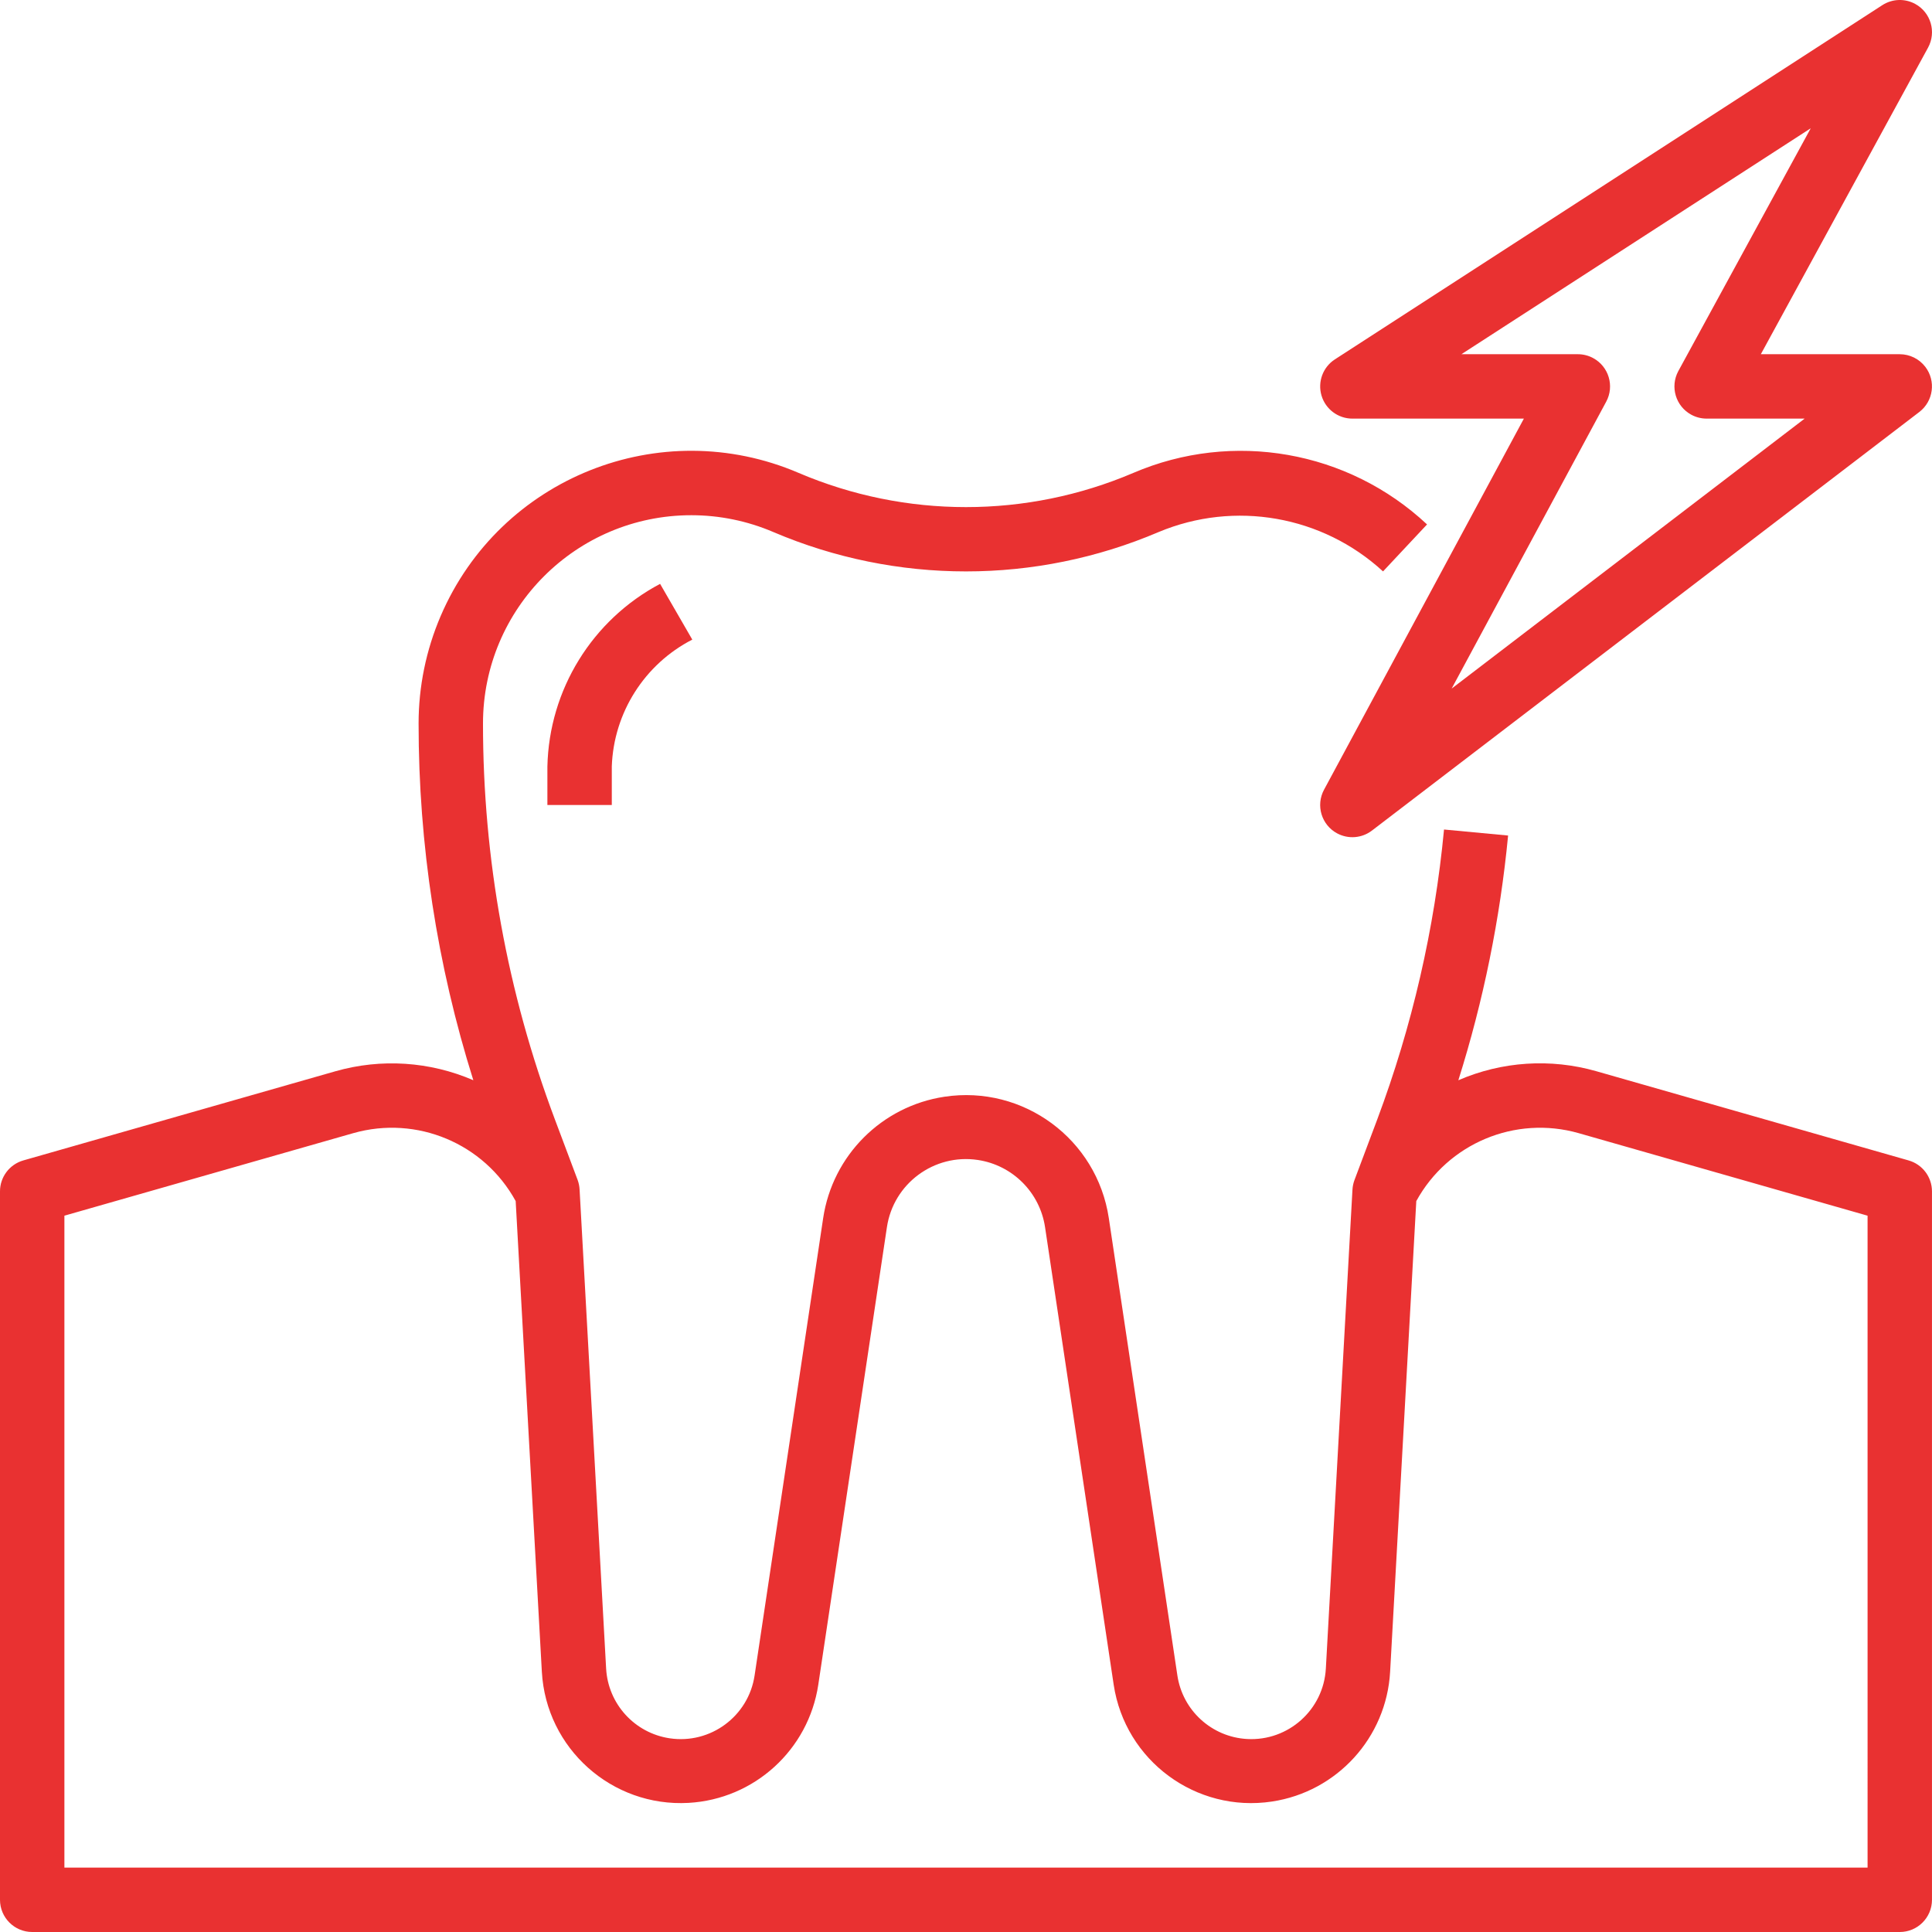 <?xml version="1.0"?>
<svg xmlns="http://www.w3.org/2000/svg" xmlns:xlink="http://www.w3.org/1999/xlink" version="1.1" id="Capa_1" x="0px" y="0px" viewBox="0 0 480.006 480.006" style="enable-background:new 0 0 480.006 480.006;" xml:space="preserve" width="512px" height="512px"><g><g>
	<g>
		<path d="M474.192,288.309l-77.6-22.168c-11.337-3.239-23.447-2.445-34.264,2.248c6.235-19.779,10.377-40.157,12.36-60.8    l-15.92-1.496c-2.336,24.653-7.92,48.89-16.608,72.08l-5.656,15.056c-0.283,0.771-0.448,1.58-0.488,2.4l-6.608,118.92    c-0.565,10.235-9.32,18.074-19.555,17.509c-8.792-0.485-16.032-7.081-17.333-15.789l-17.04-113.648    c-2.951-19.595-21.228-33.088-40.823-30.137c-15.57,2.345-27.793,14.567-30.137,30.137l-17.04,113.648    c-1.515,10.138-10.961,17.128-21.099,15.613c-8.708-1.301-15.304-8.542-15.789-17.333L144,295.557    c-0.04-0.82-0.205-1.629-0.488-2.4l-5.656-15.056c-11.819-31.446-17.868-64.766-17.856-98.36    c0.013-28.586,23.198-51.749,51.784-51.736c6.994,0.003,13.914,1.424,20.344,4.176c30.581,13.048,65.163,13.048,95.744,0    c18.898-7.898,40.665-4.078,55.744,9.784l10.936-11.672c-19.628-18.375-48.267-23.398-72.976-12.8    c-26.56,11.328-56.592,11.328-83.152,0c-34.384-14.739-74.205,1.185-88.945,35.569c-3.615,8.433-5.479,17.512-5.479,26.687    c-0.01,30.064,4.577,59.954,13.6,88.632c-10.806-4.669-22.894-5.461-34.216-2.24l-77.6,22.168    c-3.429,0.988-5.788,4.128-5.784,7.696v176c0,4.418,3.582,8,8,8h464c4.418,0,8-3.582,8-8v-176    C480.001,292.43,477.63,289.289,474.192,288.309z M464,464.005H16V302.037l71.8-20.512c15.732-4.464,32.461,2.54,40.32,16.88    l6.504,116.96c1.074,19.057,17.394,33.634,36.451,32.56c16.339-0.921,29.793-13.177,32.229-29.36l17.048-113.648    c1.613-10.851,11.718-18.34,22.569-16.727c8.649,1.286,15.44,8.077,16.727,16.727l17.048,113.648    c2.842,18.874,20.446,31.871,39.32,29.029c16.183-2.437,28.438-15.89,29.36-32.229l6.504-116.96    c7.859-14.34,24.588-21.344,40.32-16.88l71.8,20.512V464.005z" data-original="#000000" class="active-path" data-old_color="#000000" fill="#E93131"/>
	</g>
</g><g>
	<g>
		<path d="M472,88.005h-34.52l41.544-76.168c2.119-3.877,0.694-8.738-3.183-10.857c-2.577-1.409-5.719-1.292-8.185,0.305l-136,88    c-2.978,1.926-4.333,5.583-3.328,8.984c1.004,3.401,4.126,5.736,7.672,5.736h42.608l-49.656,92.208    c-2.092,3.892-0.633,8.742,3.259,10.834c2.767,1.487,6.149,1.217,8.645-0.69l136-104c3.508-2.686,4.175-7.707,1.489-11.215    C476.832,89.167,474.488,88.007,472,88.005z M360.664,171.077l38.4-71.28c2.094-3.89,0.638-8.742-3.252-10.836    c-1.171-0.631-2.482-0.959-3.812-0.956h-28.912l86.792-56.136l-32.904,60.336c-2.099,3.888-0.648,8.741,3.24,10.84    c1.163,0.628,2.463,0.957,3.784,0.96h24.368L360.664,171.077z" data-original="#000000" class="active-path" data-old_color="#000000" fill="#E93131"/>
	</g>
</g><g>
	<g>
		<path d="M164,145.061c-16.868,8.937-27.58,26.3-28,45.384v9.56h16v-9.6c0.48-13.343,8.128-25.387,20-31.496L164,145.061z" data-original="#000000" class="active-path" data-old_color="#000000" fill="#E93131"/>
	</g>
</g></g> </svg>
